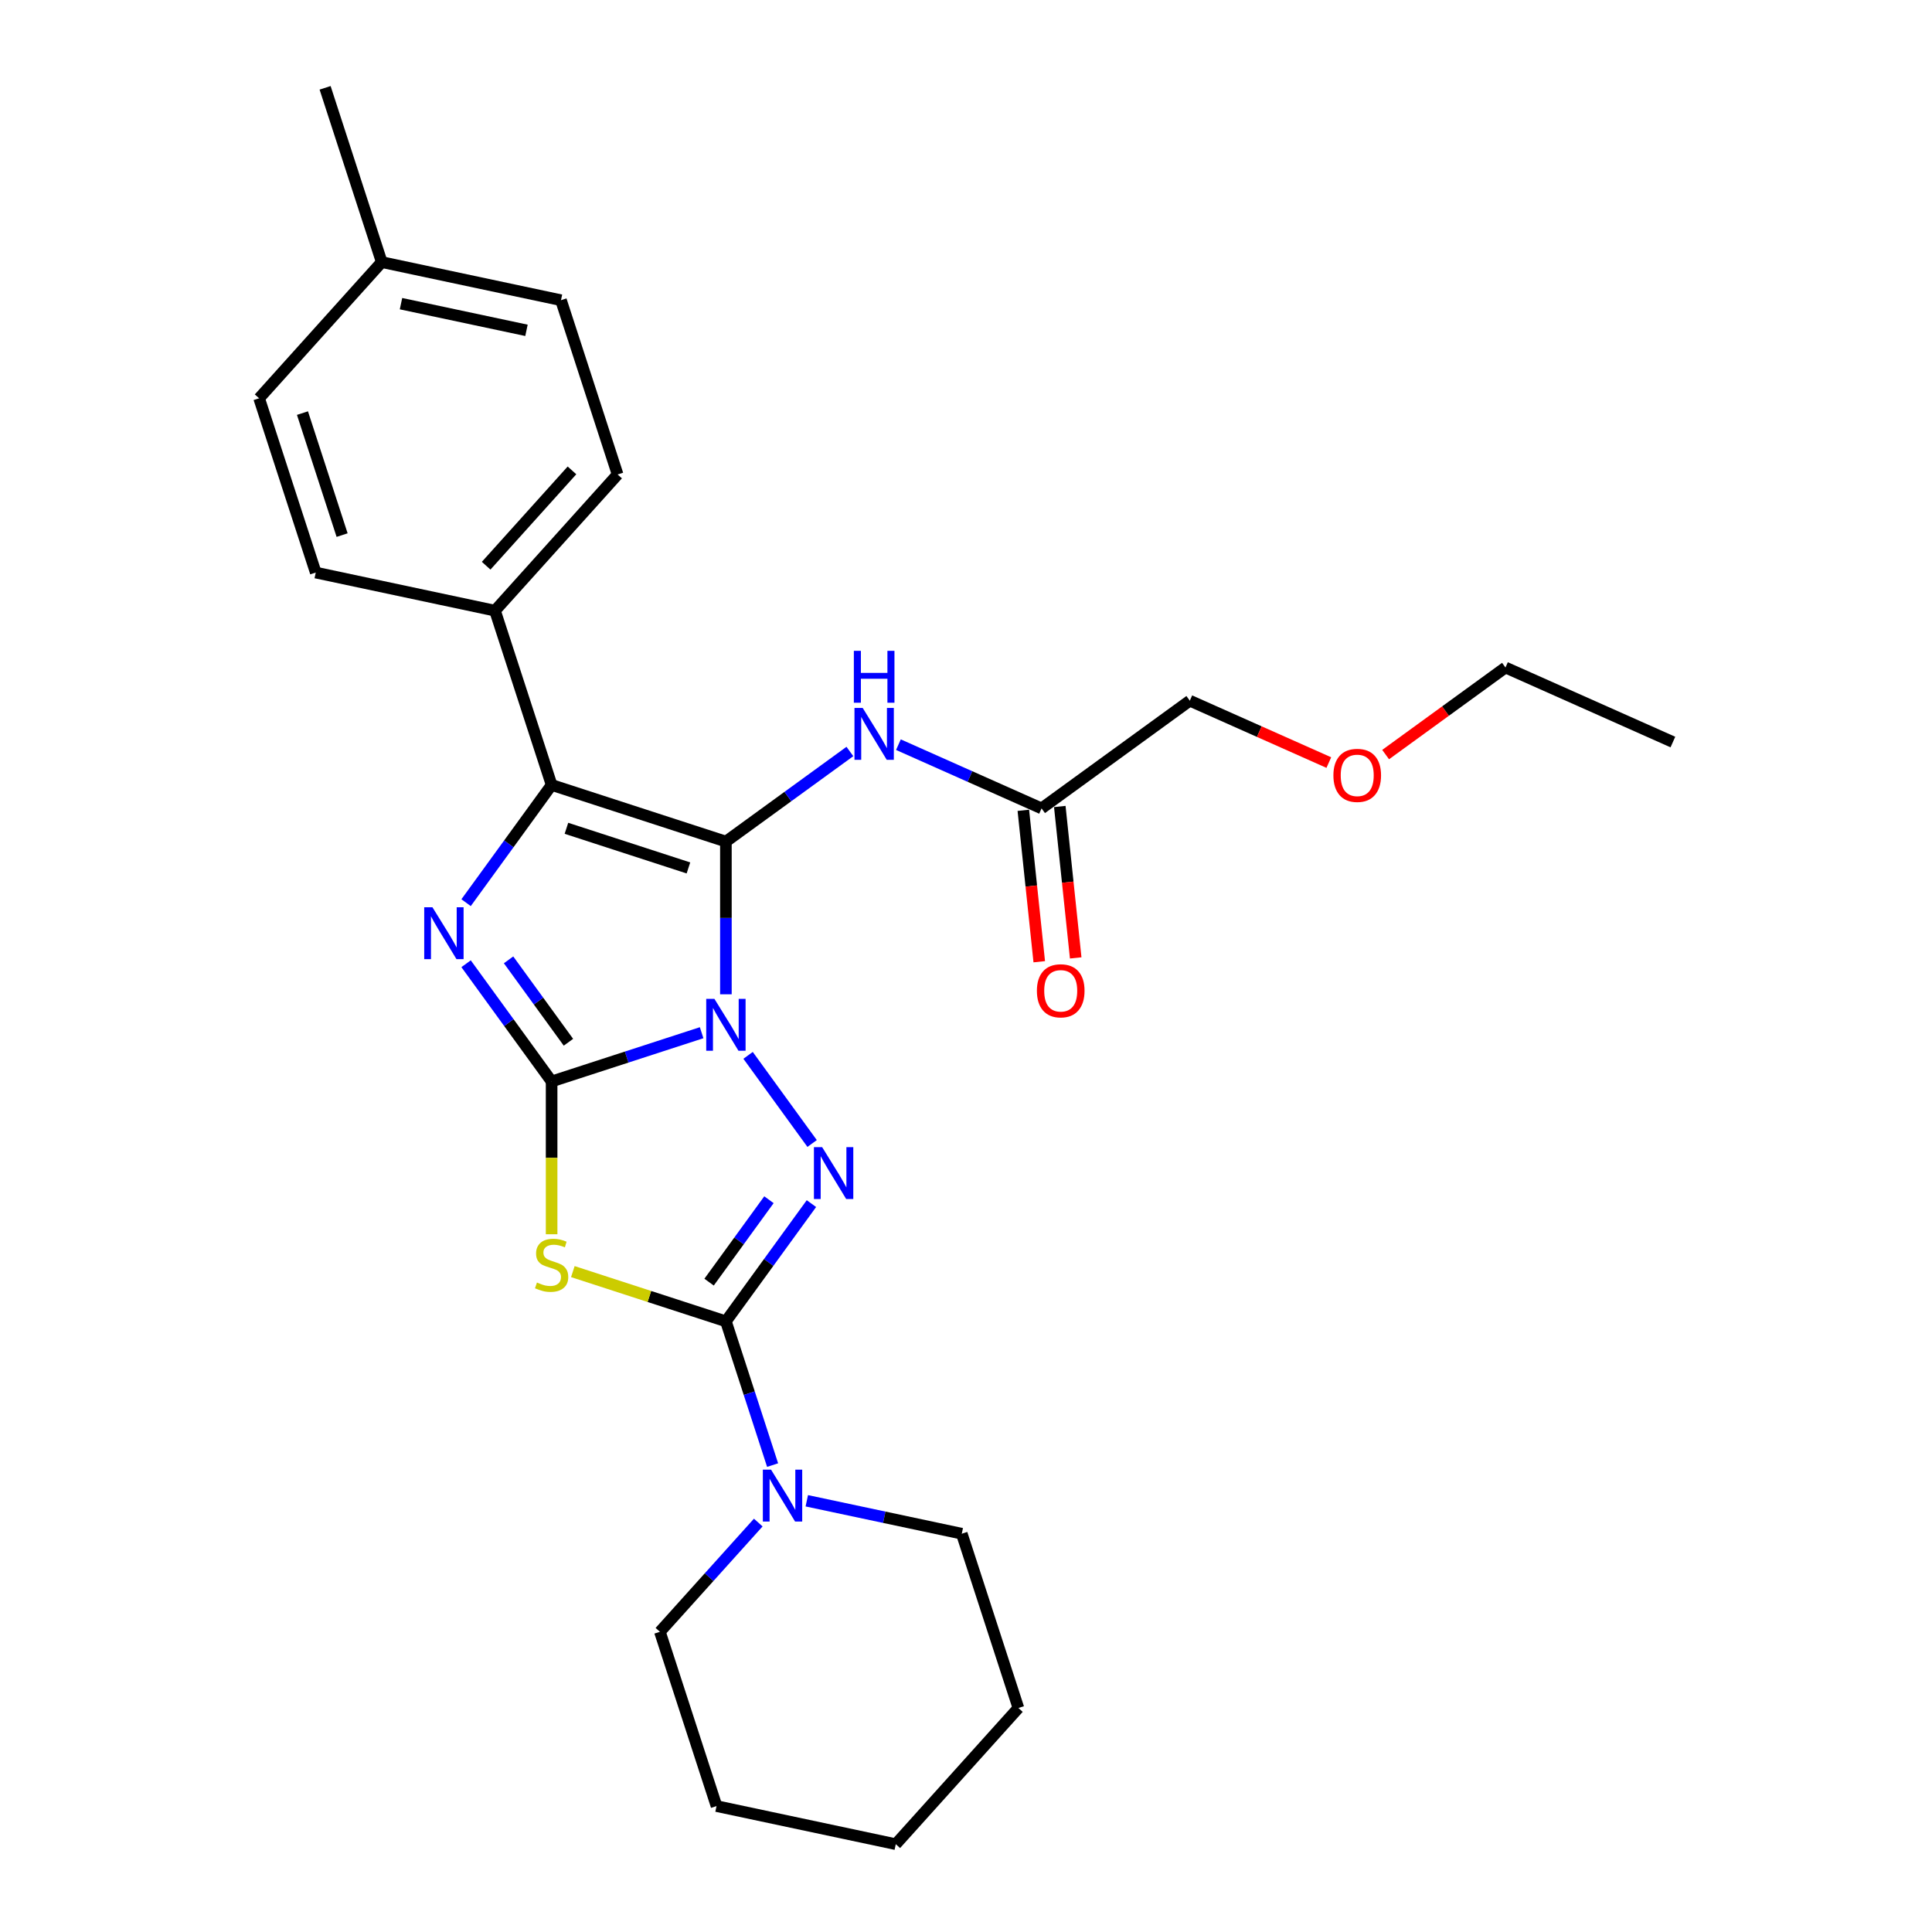 <?xml version='1.0' encoding='iso-8859-1'?>
<svg version='1.1' baseProfile='full'
              xmlns='http://www.w3.org/2000/svg'
                      xmlns:rdkit='http://www.rdkit.org/xml'
                      xmlns:xlink='http://www.w3.org/1999/xlink'
                  xml:space='preserve'
width='1000px' height='1000px' viewBox='0 0 1000 1000'>
<!-- END OF HEADER -->
<rect style='opacity:1.0;fill:#FFFFFF;stroke:none' width='1000' height='1000' x='0' y='0'> </rect>
<path class='bond-0' d='M 375.724,514.647 L 375.724,475.123' style='fill:none;fill-rule:evenodd;stroke:#0000FF;stroke-width:6px;stroke-linecap:butt;stroke-linejoin:miter;stroke-opacity:1' />
<path class='bond-0' d='M 375.724,475.123 L 375.724,435.598' style='fill:none;fill-rule:evenodd;stroke:#000000;stroke-width:6px;stroke-linecap:butt;stroke-linejoin:miter;stroke-opacity:1' />
<path class='bond-1' d='M 363.166,534.529 L 324.341,547.144' style='fill:none;fill-rule:evenodd;stroke:#0000FF;stroke-width:6px;stroke-linecap:butt;stroke-linejoin:miter;stroke-opacity:1' />
<path class='bond-1' d='M 324.341,547.144 L 285.516,559.759' style='fill:none;fill-rule:evenodd;stroke:#000000;stroke-width:6px;stroke-linecap:butt;stroke-linejoin:miter;stroke-opacity:1' />
<path class='bond-2' d='M 387.205,546.251 L 420.35,591.871' style='fill:none;fill-rule:evenodd;stroke:#0000FF;stroke-width:6px;stroke-linecap:butt;stroke-linejoin:miter;stroke-opacity:1' />
<path class='bond-6' d='M 375.724,435.598 L 285.516,406.288' style='fill:none;fill-rule:evenodd;stroke:#000000;stroke-width:6px;stroke-linecap:butt;stroke-linejoin:miter;stroke-opacity:1' />
<path class='bond-6' d='M 356.331,449.243 L 293.185,428.726' style='fill:none;fill-rule:evenodd;stroke:#000000;stroke-width:6px;stroke-linecap:butt;stroke-linejoin:miter;stroke-opacity:1' />
<path class='bond-7' d='M 375.724,435.598 L 407.813,412.284' style='fill:none;fill-rule:evenodd;stroke:#000000;stroke-width:6px;stroke-linecap:butt;stroke-linejoin:miter;stroke-opacity:1' />
<path class='bond-7' d='M 407.813,412.284 L 439.902,388.971' style='fill:none;fill-rule:evenodd;stroke:#0000FF;stroke-width:6px;stroke-linecap:butt;stroke-linejoin:miter;stroke-opacity:1' />
<path class='bond-4' d='M 285.516,559.759 L 285.516,599.303' style='fill:none;fill-rule:evenodd;stroke:#000000;stroke-width:6px;stroke-linecap:butt;stroke-linejoin:miter;stroke-opacity:1' />
<path class='bond-4' d='M 285.516,599.303 L 285.516,638.846' style='fill:none;fill-rule:evenodd;stroke:#CCCC00;stroke-width:6px;stroke-linecap:butt;stroke-linejoin:miter;stroke-opacity:1' />
<path class='bond-5' d='M 285.516,559.759 L 263.381,529.293' style='fill:none;fill-rule:evenodd;stroke:#000000;stroke-width:6px;stroke-linecap:butt;stroke-linejoin:miter;stroke-opacity:1' />
<path class='bond-5' d='M 263.381,529.293 L 241.245,498.826' style='fill:none;fill-rule:evenodd;stroke:#0000FF;stroke-width:6px;stroke-linecap:butt;stroke-linejoin:miter;stroke-opacity:1' />
<path class='bond-5' d='M 294.223,539.469 L 278.728,518.142' style='fill:none;fill-rule:evenodd;stroke:#000000;stroke-width:6px;stroke-linecap:butt;stroke-linejoin:miter;stroke-opacity:1' />
<path class='bond-5' d='M 278.728,518.142 L 263.233,496.815' style='fill:none;fill-rule:evenodd;stroke:#0000FF;stroke-width:6px;stroke-linecap:butt;stroke-linejoin:miter;stroke-opacity:1' />
<path class='bond-3' d='M 419.995,622.987 L 397.86,653.454' style='fill:none;fill-rule:evenodd;stroke:#0000FF;stroke-width:6px;stroke-linecap:butt;stroke-linejoin:miter;stroke-opacity:1' />
<path class='bond-3' d='M 397.86,653.454 L 375.724,683.92' style='fill:none;fill-rule:evenodd;stroke:#000000;stroke-width:6px;stroke-linecap:butt;stroke-linejoin:miter;stroke-opacity:1' />
<path class='bond-3' d='M 398.007,620.977 L 382.513,642.303' style='fill:none;fill-rule:evenodd;stroke:#0000FF;stroke-width:6px;stroke-linecap:butt;stroke-linejoin:miter;stroke-opacity:1' />
<path class='bond-3' d='M 382.513,642.303 L 367.018,663.63' style='fill:none;fill-rule:evenodd;stroke:#000000;stroke-width:6px;stroke-linecap:butt;stroke-linejoin:miter;stroke-opacity:1' />
<path class='bond-8' d='M 375.724,683.92 L 387.812,721.124' style='fill:none;fill-rule:evenodd;stroke:#000000;stroke-width:6px;stroke-linecap:butt;stroke-linejoin:miter;stroke-opacity:1' />
<path class='bond-8' d='M 387.812,721.124 L 399.9,758.327' style='fill:none;fill-rule:evenodd;stroke:#0000FF;stroke-width:6px;stroke-linecap:butt;stroke-linejoin:miter;stroke-opacity:1' />
<path class='bond-27' d='M 375.724,683.92 L 336.112,671.05' style='fill:none;fill-rule:evenodd;stroke:#000000;stroke-width:6px;stroke-linecap:butt;stroke-linejoin:miter;stroke-opacity:1' />
<path class='bond-27' d='M 336.112,671.05 L 296.5,658.179' style='fill:none;fill-rule:evenodd;stroke:#CCCC00;stroke-width:6px;stroke-linecap:butt;stroke-linejoin:miter;stroke-opacity:1' />
<path class='bond-28' d='M 241.245,467.221 L 263.381,436.755' style='fill:none;fill-rule:evenodd;stroke:#0000FF;stroke-width:6px;stroke-linecap:butt;stroke-linejoin:miter;stroke-opacity:1' />
<path class='bond-28' d='M 263.381,436.755 L 285.516,406.288' style='fill:none;fill-rule:evenodd;stroke:#000000;stroke-width:6px;stroke-linecap:butt;stroke-linejoin:miter;stroke-opacity:1' />
<path class='bond-9' d='M 285.516,406.288 L 256.206,316.08' style='fill:none;fill-rule:evenodd;stroke:#000000;stroke-width:6px;stroke-linecap:butt;stroke-linejoin:miter;stroke-opacity:1' />
<path class='bond-10' d='M 465.018,385.438 L 502.064,401.932' style='fill:none;fill-rule:evenodd;stroke:#0000FF;stroke-width:6px;stroke-linecap:butt;stroke-linejoin:miter;stroke-opacity:1' />
<path class='bond-10' d='M 502.064,401.932 L 539.111,418.426' style='fill:none;fill-rule:evenodd;stroke:#000000;stroke-width:6px;stroke-linecap:butt;stroke-linejoin:miter;stroke-opacity:1' />
<path class='bond-17' d='M 392.477,788.076 L 367.022,816.346' style='fill:none;fill-rule:evenodd;stroke:#0000FF;stroke-width:6px;stroke-linecap:butt;stroke-linejoin:miter;stroke-opacity:1' />
<path class='bond-17' d='M 367.022,816.346 L 341.567,844.617' style='fill:none;fill-rule:evenodd;stroke:#000000;stroke-width:6px;stroke-linecap:butt;stroke-linejoin:miter;stroke-opacity:1' />
<path class='bond-18' d='M 417.593,776.798 L 457.703,785.324' style='fill:none;fill-rule:evenodd;stroke:#0000FF;stroke-width:6px;stroke-linecap:butt;stroke-linejoin:miter;stroke-opacity:1' />
<path class='bond-18' d='M 457.703,785.324 L 497.813,793.849' style='fill:none;fill-rule:evenodd;stroke:#000000;stroke-width:6px;stroke-linecap:butt;stroke-linejoin:miter;stroke-opacity:1' />
<path class='bond-12' d='M 256.206,316.08 L 319.673,245.592' style='fill:none;fill-rule:evenodd;stroke:#000000;stroke-width:6px;stroke-linecap:butt;stroke-linejoin:miter;stroke-opacity:1' />
<path class='bond-12' d='M 251.628,292.813 L 296.055,243.471' style='fill:none;fill-rule:evenodd;stroke:#000000;stroke-width:6px;stroke-linecap:butt;stroke-linejoin:miter;stroke-opacity:1' />
<path class='bond-13' d='M 256.206,316.08 L 163.428,296.359' style='fill:none;fill-rule:evenodd;stroke:#000000;stroke-width:6px;stroke-linecap:butt;stroke-linejoin:miter;stroke-opacity:1' />
<path class='bond-11' d='M 529.677,419.417 L 533.796,458.606' style='fill:none;fill-rule:evenodd;stroke:#000000;stroke-width:6px;stroke-linecap:butt;stroke-linejoin:miter;stroke-opacity:1' />
<path class='bond-11' d='M 533.796,458.606 L 537.915,497.794' style='fill:none;fill-rule:evenodd;stroke:#FF0000;stroke-width:6px;stroke-linecap:butt;stroke-linejoin:miter;stroke-opacity:1' />
<path class='bond-11' d='M 548.544,417.434 L 552.662,456.623' style='fill:none;fill-rule:evenodd;stroke:#000000;stroke-width:6px;stroke-linecap:butt;stroke-linejoin:miter;stroke-opacity:1' />
<path class='bond-11' d='M 552.662,456.623 L 556.781,495.811' style='fill:none;fill-rule:evenodd;stroke:#FF0000;stroke-width:6px;stroke-linecap:butt;stroke-linejoin:miter;stroke-opacity:1' />
<path class='bond-19' d='M 539.111,418.426 L 615.846,362.674' style='fill:none;fill-rule:evenodd;stroke:#000000;stroke-width:6px;stroke-linecap:butt;stroke-linejoin:miter;stroke-opacity:1' />
<path class='bond-15' d='M 319.673,245.592 L 290.363,155.383' style='fill:none;fill-rule:evenodd;stroke:#000000;stroke-width:6px;stroke-linecap:butt;stroke-linejoin:miter;stroke-opacity:1' />
<path class='bond-14' d='M 163.428,296.359 L 134.117,206.151' style='fill:none;fill-rule:evenodd;stroke:#000000;stroke-width:6px;stroke-linecap:butt;stroke-linejoin:miter;stroke-opacity:1' />
<path class='bond-14' d='M 177.073,276.966 L 156.555,213.82' style='fill:none;fill-rule:evenodd;stroke:#000000;stroke-width:6px;stroke-linecap:butt;stroke-linejoin:miter;stroke-opacity:1' />
<path class='bond-16' d='M 134.117,206.151 L 197.585,135.663' style='fill:none;fill-rule:evenodd;stroke:#000000;stroke-width:6px;stroke-linecap:butt;stroke-linejoin:miter;stroke-opacity:1' />
<path class='bond-30' d='M 290.363,155.383 L 197.585,135.663' style='fill:none;fill-rule:evenodd;stroke:#000000;stroke-width:6px;stroke-linecap:butt;stroke-linejoin:miter;stroke-opacity:1' />
<path class='bond-30' d='M 272.502,170.981 L 207.557,157.177' style='fill:none;fill-rule:evenodd;stroke:#000000;stroke-width:6px;stroke-linecap:butt;stroke-linejoin:miter;stroke-opacity:1' />
<path class='bond-21' d='M 197.585,135.663 L 168.274,45.455' style='fill:none;fill-rule:evenodd;stroke:#000000;stroke-width:6px;stroke-linecap:butt;stroke-linejoin:miter;stroke-opacity:1' />
<path class='bond-23' d='M 341.567,844.617 L 370.878,934.825' style='fill:none;fill-rule:evenodd;stroke:#000000;stroke-width:6px;stroke-linecap:butt;stroke-linejoin:miter;stroke-opacity:1' />
<path class='bond-24' d='M 497.813,793.849 L 527.123,884.058' style='fill:none;fill-rule:evenodd;stroke:#000000;stroke-width:6px;stroke-linecap:butt;stroke-linejoin:miter;stroke-opacity:1' />
<path class='bond-20' d='M 615.846,362.674 L 651.821,378.691' style='fill:none;fill-rule:evenodd;stroke:#000000;stroke-width:6px;stroke-linecap:butt;stroke-linejoin:miter;stroke-opacity:1' />
<path class='bond-20' d='M 651.821,378.691 L 687.795,394.707' style='fill:none;fill-rule:evenodd;stroke:#FF0000;stroke-width:6px;stroke-linecap:butt;stroke-linejoin:miter;stroke-opacity:1' />
<path class='bond-22' d='M 717.199,390.572 L 748.215,368.036' style='fill:none;fill-rule:evenodd;stroke:#FF0000;stroke-width:6px;stroke-linecap:butt;stroke-linejoin:miter;stroke-opacity:1' />
<path class='bond-22' d='M 748.215,368.036 L 779.232,345.501' style='fill:none;fill-rule:evenodd;stroke:#000000;stroke-width:6px;stroke-linecap:butt;stroke-linejoin:miter;stroke-opacity:1' />
<path class='bond-25' d='M 779.232,345.501 L 865.883,384.081' style='fill:none;fill-rule:evenodd;stroke:#000000;stroke-width:6px;stroke-linecap:butt;stroke-linejoin:miter;stroke-opacity:1' />
<path class='bond-29' d='M 370.878,934.825 L 463.656,954.545' style='fill:none;fill-rule:evenodd;stroke:#000000;stroke-width:6px;stroke-linecap:butt;stroke-linejoin:miter;stroke-opacity:1' />
<path class='bond-26' d='M 527.123,884.058 L 463.656,954.545' style='fill:none;fill-rule:evenodd;stroke:#000000;stroke-width:6px;stroke-linecap:butt;stroke-linejoin:miter;stroke-opacity:1' />
<path  class='atom-0' d='M 369.787 517.018
L 378.589 531.246
Q 379.461 532.649, 380.865 535.191
Q 382.269 537.733, 382.345 537.885
L 382.345 517.018
L 385.911 517.018
L 385.911 543.88
L 382.231 543.88
L 372.784 528.324
Q 371.684 526.503, 370.508 524.416
Q 369.369 522.33, 369.028 521.685
L 369.028 543.88
L 365.537 543.88
L 365.537 517.018
L 369.787 517.018
' fill='#0000FF'/>
<path  class='atom-3' d='M 425.539 593.754
L 434.341 607.981
Q 435.213 609.385, 436.617 611.927
Q 438.021 614.469, 438.097 614.621
L 438.097 593.754
L 441.663 593.754
L 441.663 620.616
L 437.983 620.616
L 428.536 605.06
Q 427.436 603.239, 426.259 601.152
Q 425.121 599.065, 424.78 598.421
L 424.78 620.616
L 421.289 620.616
L 421.289 593.754
L 425.539 593.754
' fill='#0000FF'/>
<path  class='atom-5' d='M 277.928 663.83
Q 278.231 663.943, 279.484 664.475
Q 280.736 665.006, 282.101 665.347
Q 283.505 665.651, 284.871 665.651
Q 287.413 665.651, 288.893 664.437
Q 290.372 663.185, 290.372 661.022
Q 290.372 659.542, 289.614 658.632
Q 288.893 657.721, 287.755 657.228
Q 286.616 656.735, 284.719 656.166
Q 282.329 655.445, 280.887 654.762
Q 279.484 654.079, 278.459 652.637
Q 277.473 651.195, 277.473 648.767
Q 277.473 645.391, 279.749 643.304
Q 282.063 641.217, 286.616 641.217
Q 289.727 641.217, 293.256 642.697
L 292.383 645.618
Q 289.158 644.29, 286.73 644.29
Q 284.112 644.29, 282.671 645.391
Q 281.229 646.453, 281.267 648.312
Q 281.267 649.754, 281.988 650.626
Q 282.746 651.499, 283.809 651.992
Q 284.909 652.485, 286.73 653.054
Q 289.158 653.813, 290.6 654.572
Q 292.042 655.331, 293.066 656.886
Q 294.128 658.404, 294.128 661.022
Q 294.128 664.74, 291.624 666.751
Q 289.158 668.724, 285.023 668.724
Q 282.633 668.724, 280.811 668.193
Q 279.028 667.699, 276.904 666.827
L 277.928 663.83
' fill='#CCCC00'/>
<path  class='atom-6' d='M 223.827 469.593
L 232.629 483.82
Q 233.501 485.224, 234.905 487.766
Q 236.309 490.308, 236.385 490.46
L 236.385 469.593
L 239.951 469.593
L 239.951 496.454
L 236.271 496.454
L 226.824 480.899
Q 225.724 479.078, 224.547 476.991
Q 223.409 474.904, 223.068 474.259
L 223.068 496.454
L 219.577 496.454
L 219.577 469.593
L 223.827 469.593
' fill='#0000FF'/>
<path  class='atom-8' d='M 446.522 366.416
L 455.325 380.643
Q 456.197 382.047, 457.601 384.589
Q 459.005 387.131, 459.081 387.283
L 459.081 366.416
L 462.647 366.416
L 462.647 393.277
L 458.967 393.277
L 449.52 377.722
Q 448.419 375.901, 447.243 373.814
Q 446.105 371.727, 445.764 371.082
L 445.764 393.277
L 442.273 393.277
L 442.273 366.416
L 446.522 366.416
' fill='#0000FF'/>
<path  class='atom-8' d='M 441.951 336.868
L 445.593 336.868
L 445.593 348.288
L 459.327 348.288
L 459.327 336.868
L 462.97 336.868
L 462.97 363.729
L 459.327 363.729
L 459.327 351.323
L 445.593 351.323
L 445.593 363.729
L 441.951 363.729
L 441.951 336.868
' fill='#0000FF'/>
<path  class='atom-9' d='M 399.097 760.698
L 407.899 774.926
Q 408.772 776.329, 410.176 778.871
Q 411.58 781.413, 411.655 781.565
L 411.655 760.698
L 415.222 760.698
L 415.222 787.56
L 411.542 787.56
L 402.094 772.004
Q 400.994 770.183, 399.818 768.096
Q 398.68 766.01, 398.338 765.365
L 398.338 787.56
L 394.848 787.56
L 394.848 760.698
L 399.097 760.698
' fill='#0000FF'/>
<path  class='atom-12' d='M 536.695 512.833
Q 536.695 506.383, 539.881 502.778
Q 543.068 499.174, 549.025 499.174
Q 554.982 499.174, 558.169 502.778
Q 561.356 506.383, 561.356 512.833
Q 561.356 519.358, 558.131 523.077
Q 554.906 526.757, 549.025 526.757
Q 543.106 526.757, 539.881 523.077
Q 536.695 519.396, 536.695 512.833
M 549.025 523.721
Q 553.123 523.721, 555.323 520.99
Q 557.562 518.22, 557.562 512.833
Q 557.562 507.559, 555.323 504.903
Q 553.123 502.209, 549.025 502.209
Q 544.928 502.209, 542.689 504.865
Q 540.489 507.521, 540.489 512.833
Q 540.489 518.258, 542.689 520.99
Q 544.928 523.721, 549.025 523.721
' fill='#FF0000'/>
<path  class='atom-21' d='M 690.166 401.329
Q 690.166 394.879, 693.353 391.275
Q 696.54 387.671, 702.497 387.671
Q 708.453 387.671, 711.64 391.275
Q 714.827 394.879, 714.827 401.329
Q 714.827 407.855, 711.602 411.573
Q 708.377 415.253, 702.497 415.253
Q 696.578 415.253, 693.353 411.573
Q 690.166 407.893, 690.166 401.329
M 702.497 412.218
Q 706.594 412.218, 708.795 409.486
Q 711.033 406.717, 711.033 401.329
Q 711.033 396.055, 708.795 393.4
Q 706.594 390.706, 702.497 390.706
Q 698.399 390.706, 696.161 393.362
Q 693.96 396.017, 693.96 401.329
Q 693.96 406.754, 696.161 409.486
Q 698.399 412.218, 702.497 412.218
' fill='#FF0000'/>
</svg>
